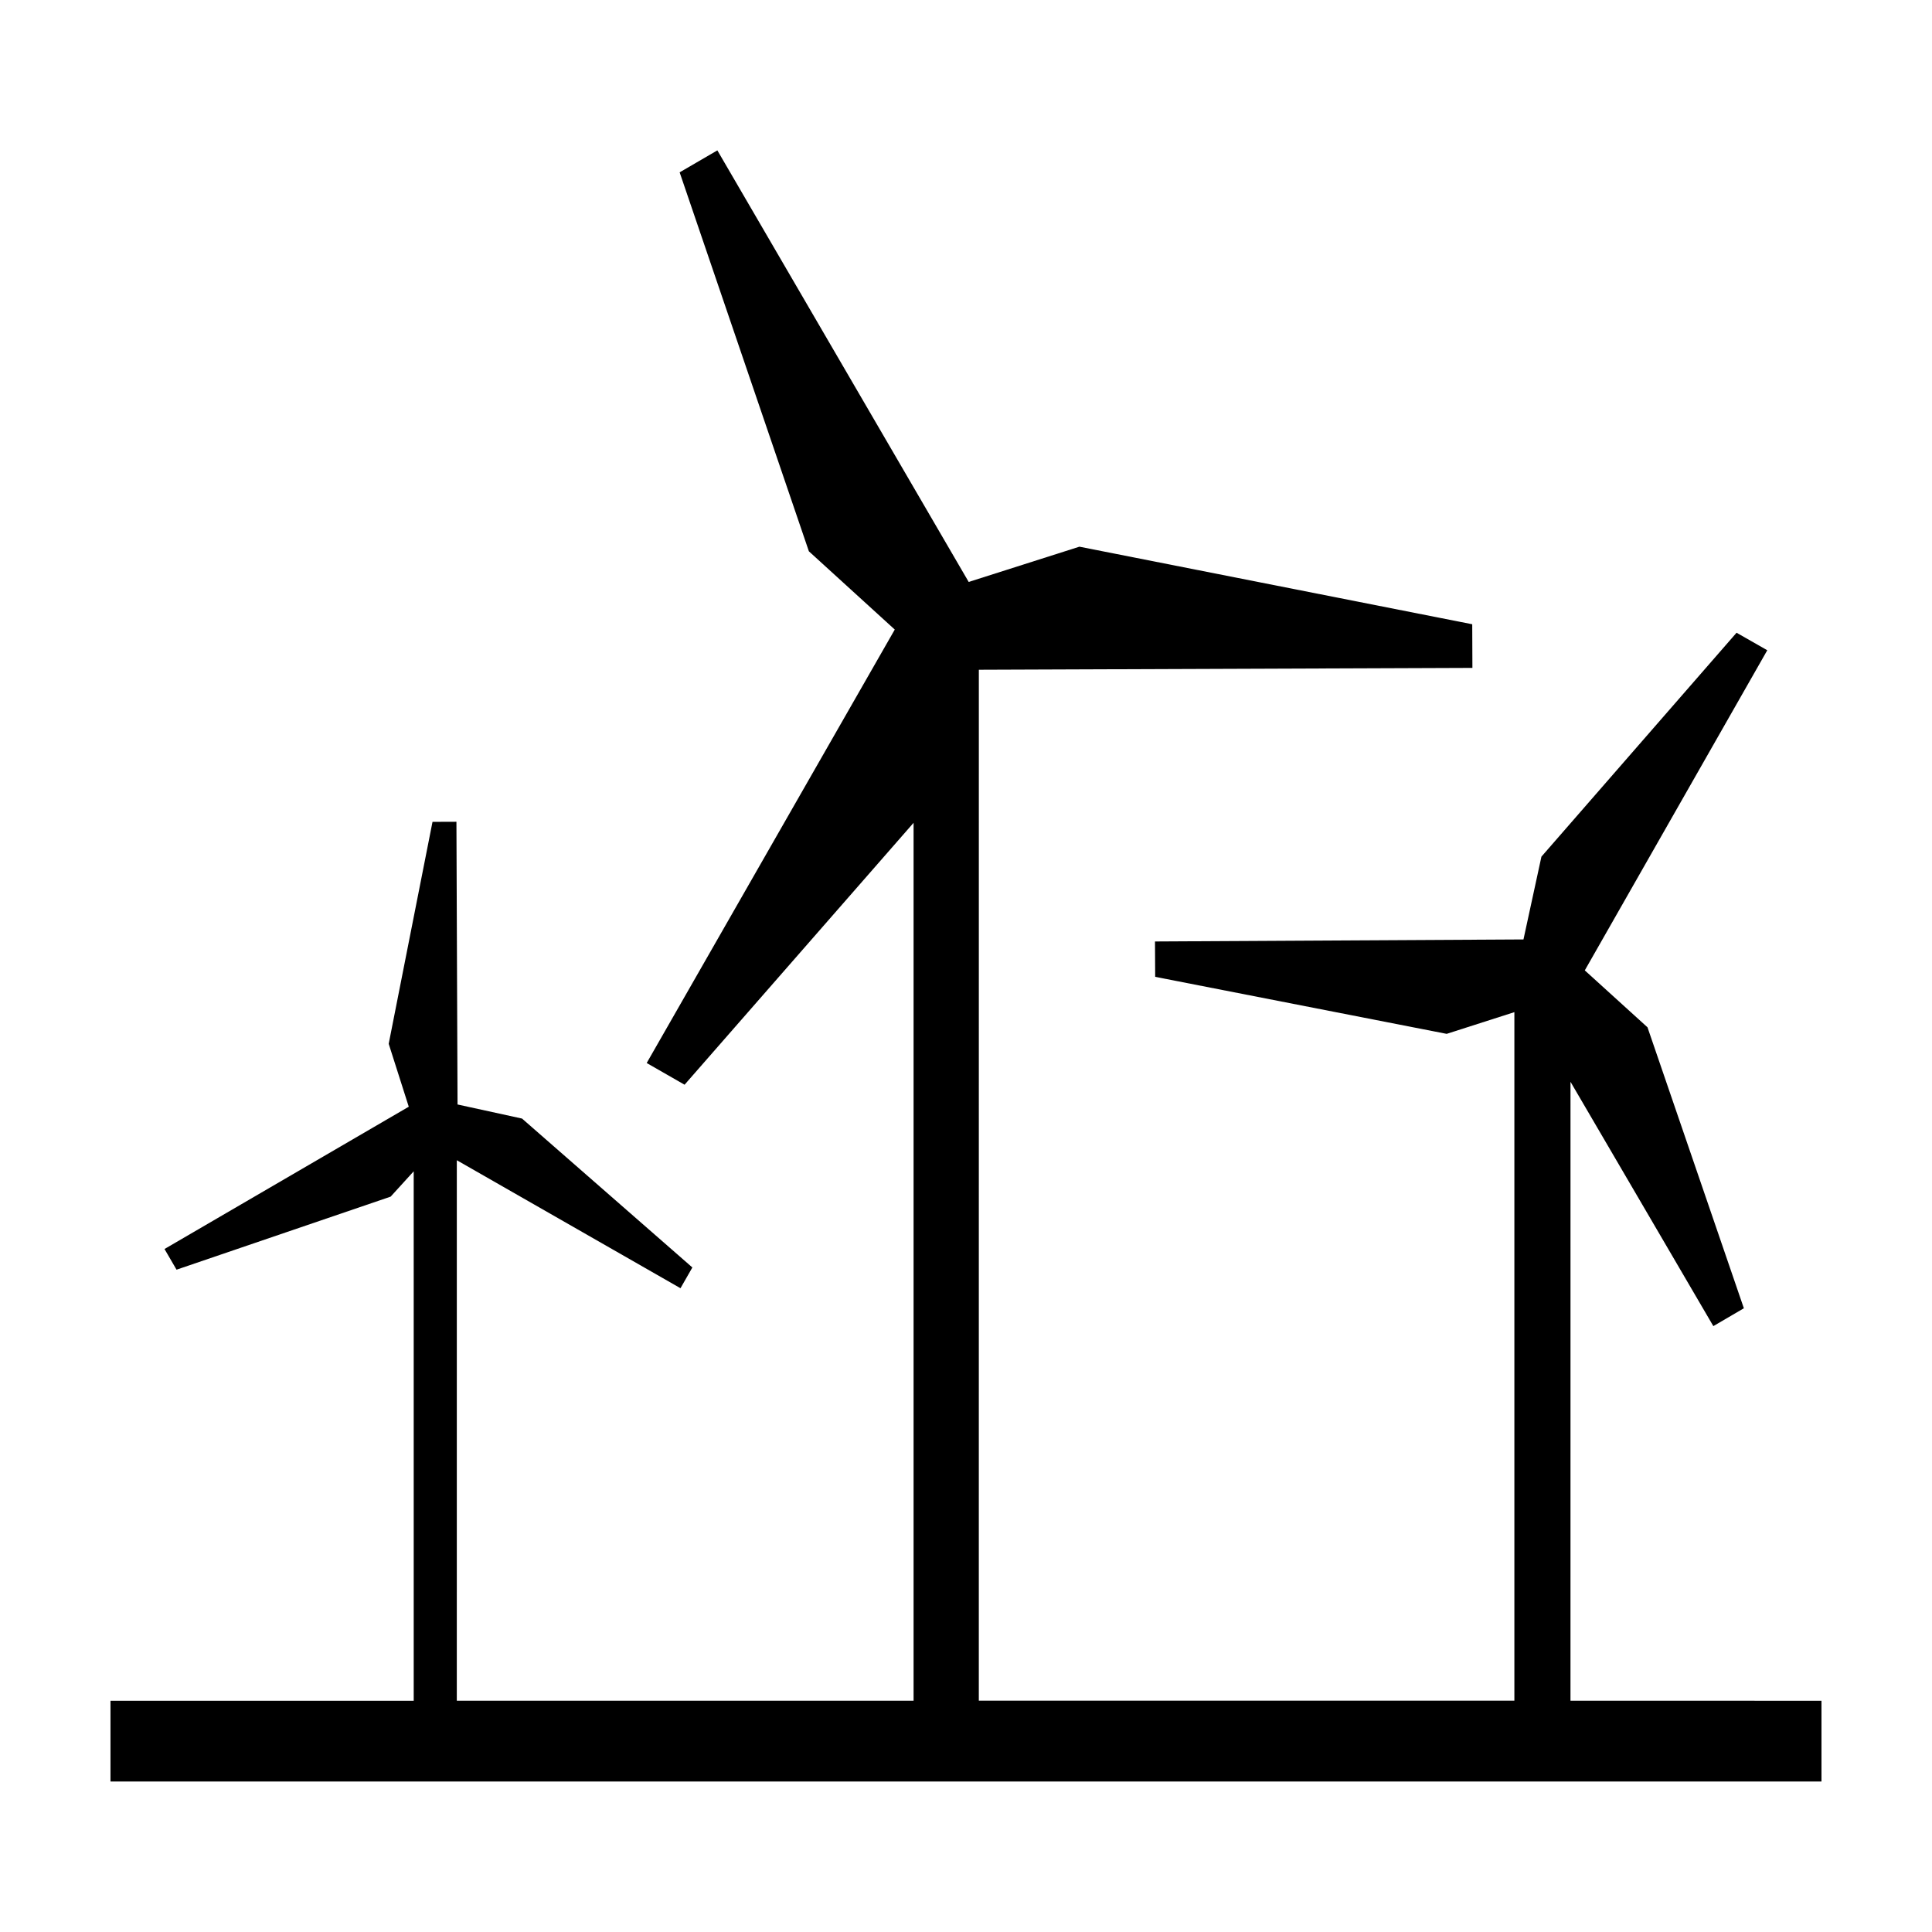 <?xml version="1.0" encoding="UTF-8"?>
<!-- Uploaded to: ICON Repo, www.iconrepo.com, Generator: ICON Repo Mixer Tools -->
<svg fill="#000000" width="800px" height="800px" version="1.1" viewBox="144 144 512 512" xmlns="http://www.w3.org/2000/svg">
 <path d="m626.71 594.72v21.402l-453.43-0.004v-21.398h80.359l-0.004-140.31-6.109 6.711-0.215 0.074-56.527 19.285-3.188-5.477 0.762-0.445 63.969-37.266-5.316-16.672 11.609-58.82 6.34-0.023 0.293 74.922 17.094 3.734 0.172 0.152 44.965 39.309-3.148 5.5-59.273-33.918-0.004 143.24h121.05v-232.66l-60.688 69.406-10.039-5.75 65.742-114.87-22.762-20.738-34.25-100.43 9.996-5.82 66.605 114.37 29.344-9.344 104.1 20.555 0.047 11.566-130.8 0.492-0.008 273.21h141.93v-182.47l-17.938 5.75-0.449-0.086-76.805-15.023-0.051-9.371 97.652-0.539 4.758-21.938 0.297-0.344 51.414-59 8.141 4.644-48.359 84.836 16.617 15.086 25.539 74.457-8.09 4.731-37.855-64.746-0.004 164.02z"/>
</svg>